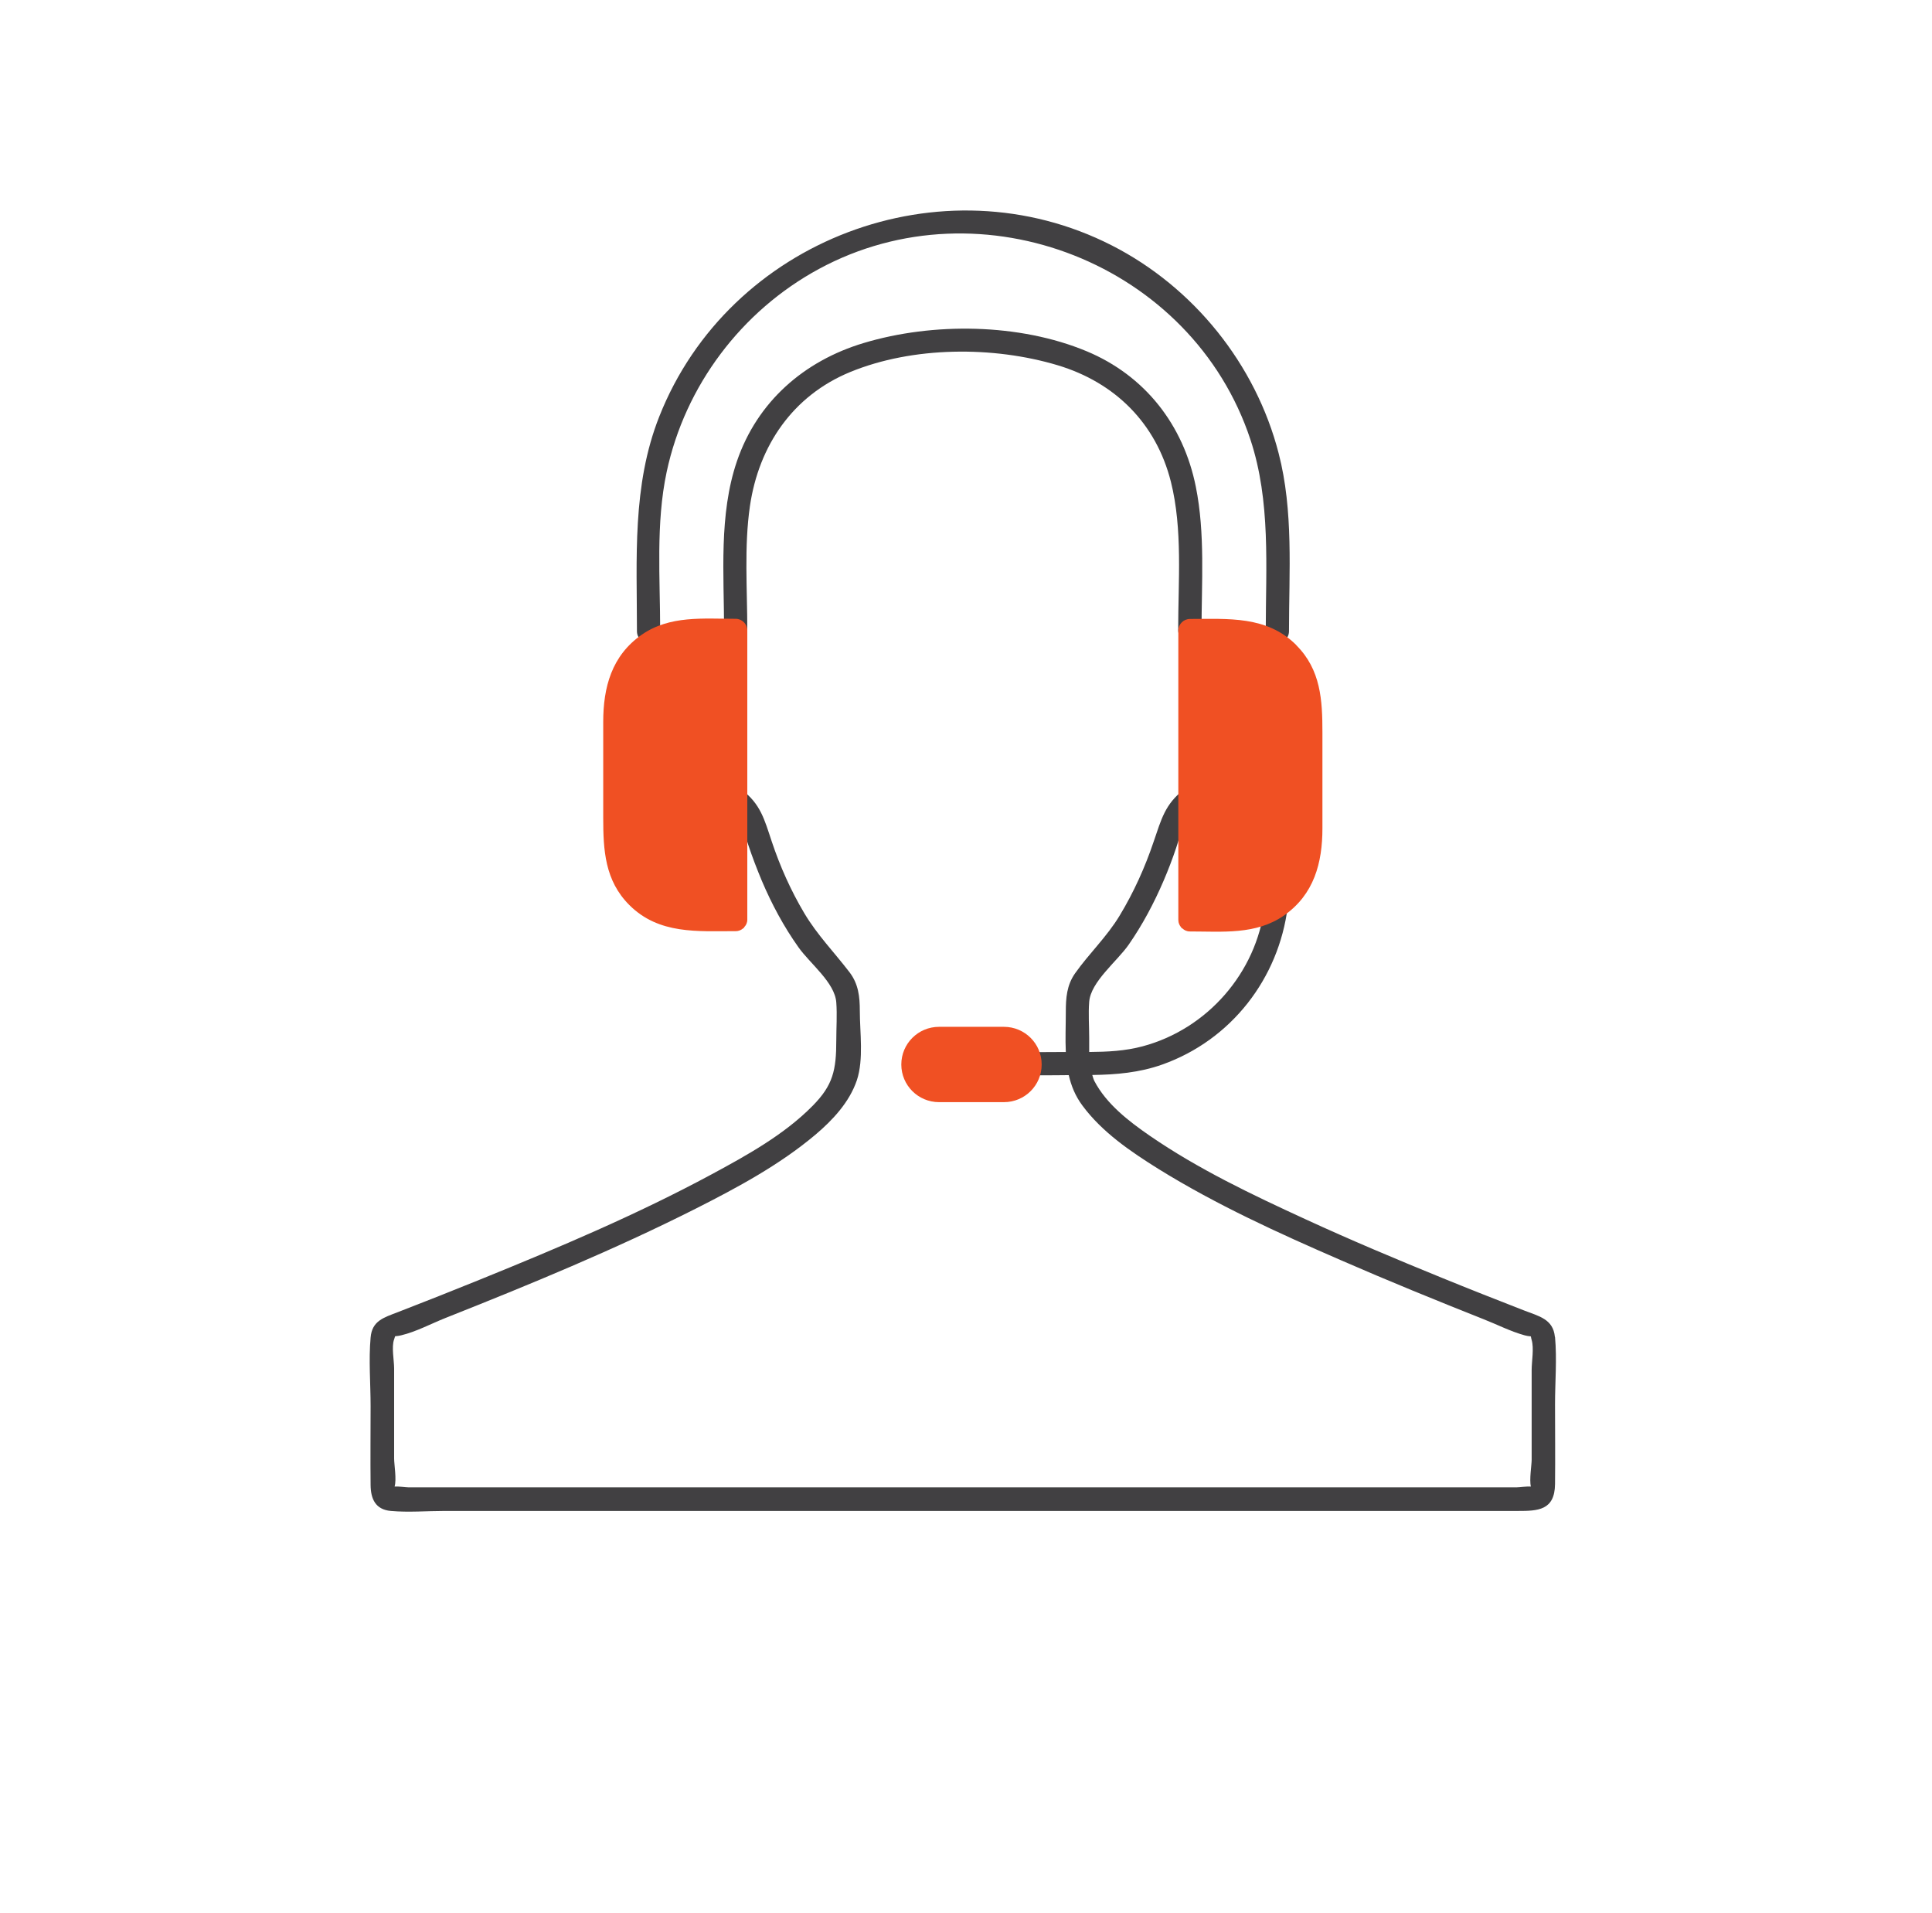 <svg width="101" height="100" viewBox="0 0 101 100" fill="none" xmlns="http://www.w3.org/2000/svg">
<g clip-path="url(#clip0_516_13346)">
<path d="M62.813 32.949C62.813 30.472 63.008 27.883 62.514 25.439C61.867 22.212 59.86 19.631 56.802 18.357C53.291 16.896 48.776 16.84 45.151 17.929C42.028 18.865 39.585 21.002 38.525 24.108C37.57 26.907 37.853 30.029 37.853 32.941C37.853 33.723 39.067 33.723 39.067 32.941C39.067 30.803 38.897 28.577 39.204 26.455C39.666 23.293 41.446 20.68 44.447 19.445C47.724 18.098 51.923 18.082 55.289 19.09C58.299 19.994 60.443 22.132 61.211 25.181C61.834 27.665 61.592 30.392 61.592 32.932C61.592 33.715 62.805 33.715 62.805 32.932L62.813 32.949Z" fill="#414042"/>
<path d="M81.285 69.877C81.196 68.941 80.444 68.796 79.659 68.49C78.227 67.933 76.794 67.368 75.371 66.787C72.976 65.811 70.597 64.811 68.251 63.73C65.459 62.448 62.644 61.109 60.111 59.366C58.987 58.592 57.838 57.697 57.215 56.511C57.166 56.414 57.134 56.301 57.101 56.188C58.347 56.172 59.569 56.067 60.767 55.64C64.367 54.357 66.851 51.147 67.32 47.388C67.417 46.613 66.204 46.621 66.106 47.388C65.678 50.848 63.113 53.784 59.739 54.688C58.809 54.938 57.886 54.978 56.94 54.986C56.94 54.744 56.94 54.494 56.94 54.26C56.94 53.631 56.891 52.986 56.94 52.365C57.02 51.316 58.396 50.251 59.003 49.38C59.731 48.331 60.33 47.202 60.831 46.033C61.074 45.468 61.292 44.895 61.487 44.315C61.746 43.548 61.835 42.83 62.514 42.314C63.129 41.846 62.522 40.797 61.899 41.265C60.904 42.024 60.71 42.83 60.313 43.984C59.86 45.331 59.27 46.638 58.533 47.856C57.862 48.969 56.94 49.832 56.203 50.873C55.766 51.494 55.718 52.163 55.718 52.889C55.718 53.615 55.685 54.309 55.718 54.986C54.876 54.986 54.043 55.011 53.202 54.962C52.425 54.922 52.425 56.132 53.202 56.172C54.092 56.221 54.982 56.204 55.872 56.196C56.001 56.753 56.211 57.285 56.592 57.794C57.619 59.181 59.116 60.197 60.564 61.101C63.582 62.972 66.843 64.456 70.095 65.868C72.555 66.941 75.047 67.957 77.547 68.949C78.251 69.224 78.971 69.595 79.707 69.796C80.136 69.909 79.982 69.74 80.071 70.038C80.201 70.474 80.071 71.159 80.071 71.603V76.314C80.071 76.548 79.942 77.363 80.031 77.701C79.796 77.685 79.465 77.742 79.303 77.742H21.34C21.194 77.742 20.855 77.685 20.628 77.701C20.741 77.338 20.604 76.548 20.604 76.233V71.522C20.604 71.119 20.458 70.385 20.604 70.006C20.701 69.748 20.563 69.893 20.968 69.796C21.753 69.611 22.546 69.183 23.298 68.885C27.715 67.134 32.117 65.319 36.356 63.182C38.541 62.077 40.75 60.891 42.627 59.31C43.533 58.544 44.407 57.608 44.795 56.462C45.159 55.357 44.949 53.97 44.949 52.825C44.949 52.099 44.876 51.429 44.415 50.824C43.614 49.775 42.724 48.872 42.044 47.727C41.34 46.541 40.782 45.291 40.345 43.984C39.957 42.822 39.763 42.024 38.76 41.265C38.145 40.789 37.538 41.838 38.145 42.314C38.776 42.798 38.881 43.427 39.115 44.153C39.326 44.79 39.569 45.42 39.828 46.041C40.345 47.259 40.976 48.436 41.745 49.517C42.344 50.364 43.646 51.356 43.719 52.397C43.768 53.05 43.719 53.72 43.719 54.373C43.719 55.938 43.549 56.721 42.481 57.801C40.993 59.31 39.051 60.383 37.198 61.383C33.306 63.48 29.22 65.207 25.127 66.868C23.694 67.449 22.254 68.022 20.814 68.578C20.062 68.869 19.447 69.03 19.374 69.917C19.269 71.087 19.374 72.321 19.374 73.499C19.374 74.87 19.358 76.249 19.374 77.621C19.382 78.347 19.625 78.903 20.434 78.976C21.356 79.057 22.319 78.976 23.241 78.976H79.335C80.395 78.976 81.277 78.952 81.293 77.572C81.309 76.177 81.293 74.789 81.293 73.394C81.293 72.24 81.398 71.038 81.293 69.885L81.285 69.877Z" fill="#414042"/>
<path d="M34.512 32.981C34.512 30.238 34.277 27.359 34.852 24.665C35.814 20.163 38.76 16.251 42.813 14.057C51.325 9.451 62.336 13.799 65.37 22.979C66.438 26.205 66.171 29.642 66.171 32.989C66.171 33.772 67.385 33.772 67.385 32.989C67.385 29.908 67.628 26.705 66.843 23.689C65.645 19.042 62.409 15.017 58.129 12.831C49.245 8.298 38.112 12.533 34.463 21.777C33.039 25.382 33.298 29.198 33.298 32.989C33.298 33.772 34.512 33.772 34.512 32.989V32.981Z" fill="#414042"/>
<path d="M38.46 32.344C36.769 32.344 35.014 32.158 33.549 33.175C31.972 34.272 31.535 35.933 31.535 37.732V42.742C31.535 44.427 31.616 46.025 32.902 47.307C34.447 48.848 36.462 48.67 38.46 48.67C38.63 48.67 38.752 48.606 38.849 48.525C38.865 48.517 38.881 48.509 38.889 48.493C38.897 48.485 38.905 48.469 38.913 48.453C39.002 48.356 39.067 48.235 39.067 48.065V32.949C39.067 32.618 38.792 32.344 38.46 32.344Z" fill="#F05023"/>
<path d="M67.765 33.715C66.22 32.175 64.205 32.352 62.207 32.352C61.875 32.352 61.6 32.626 61.6 32.957V48.081C61.6 48.251 61.665 48.372 61.746 48.469C61.754 48.485 61.762 48.501 61.778 48.509C61.786 48.517 61.802 48.525 61.819 48.533C61.916 48.622 62.037 48.686 62.207 48.686C63.898 48.686 65.654 48.872 67.118 47.856C68.696 46.759 69.133 45.097 69.133 43.298V38.289C69.133 36.603 69.052 35.006 67.765 33.723V33.715Z" fill="#F05023"/>
<path d="M52.482 53.671H49.092C48 53.671 47.118 54.551 47.118 55.64C47.118 56.729 48 57.608 49.092 57.608H52.482C53.574 57.608 54.456 56.729 54.456 55.64C54.456 54.551 53.574 53.671 52.482 53.671Z" fill="#F05023"/>
</g>
<defs>
<clipPath id="clip0_516_13346">
<rect width="62" height="68" fill="white" transform="translate(19.334 11)"/>
</clipPath>
</defs>
</svg>
